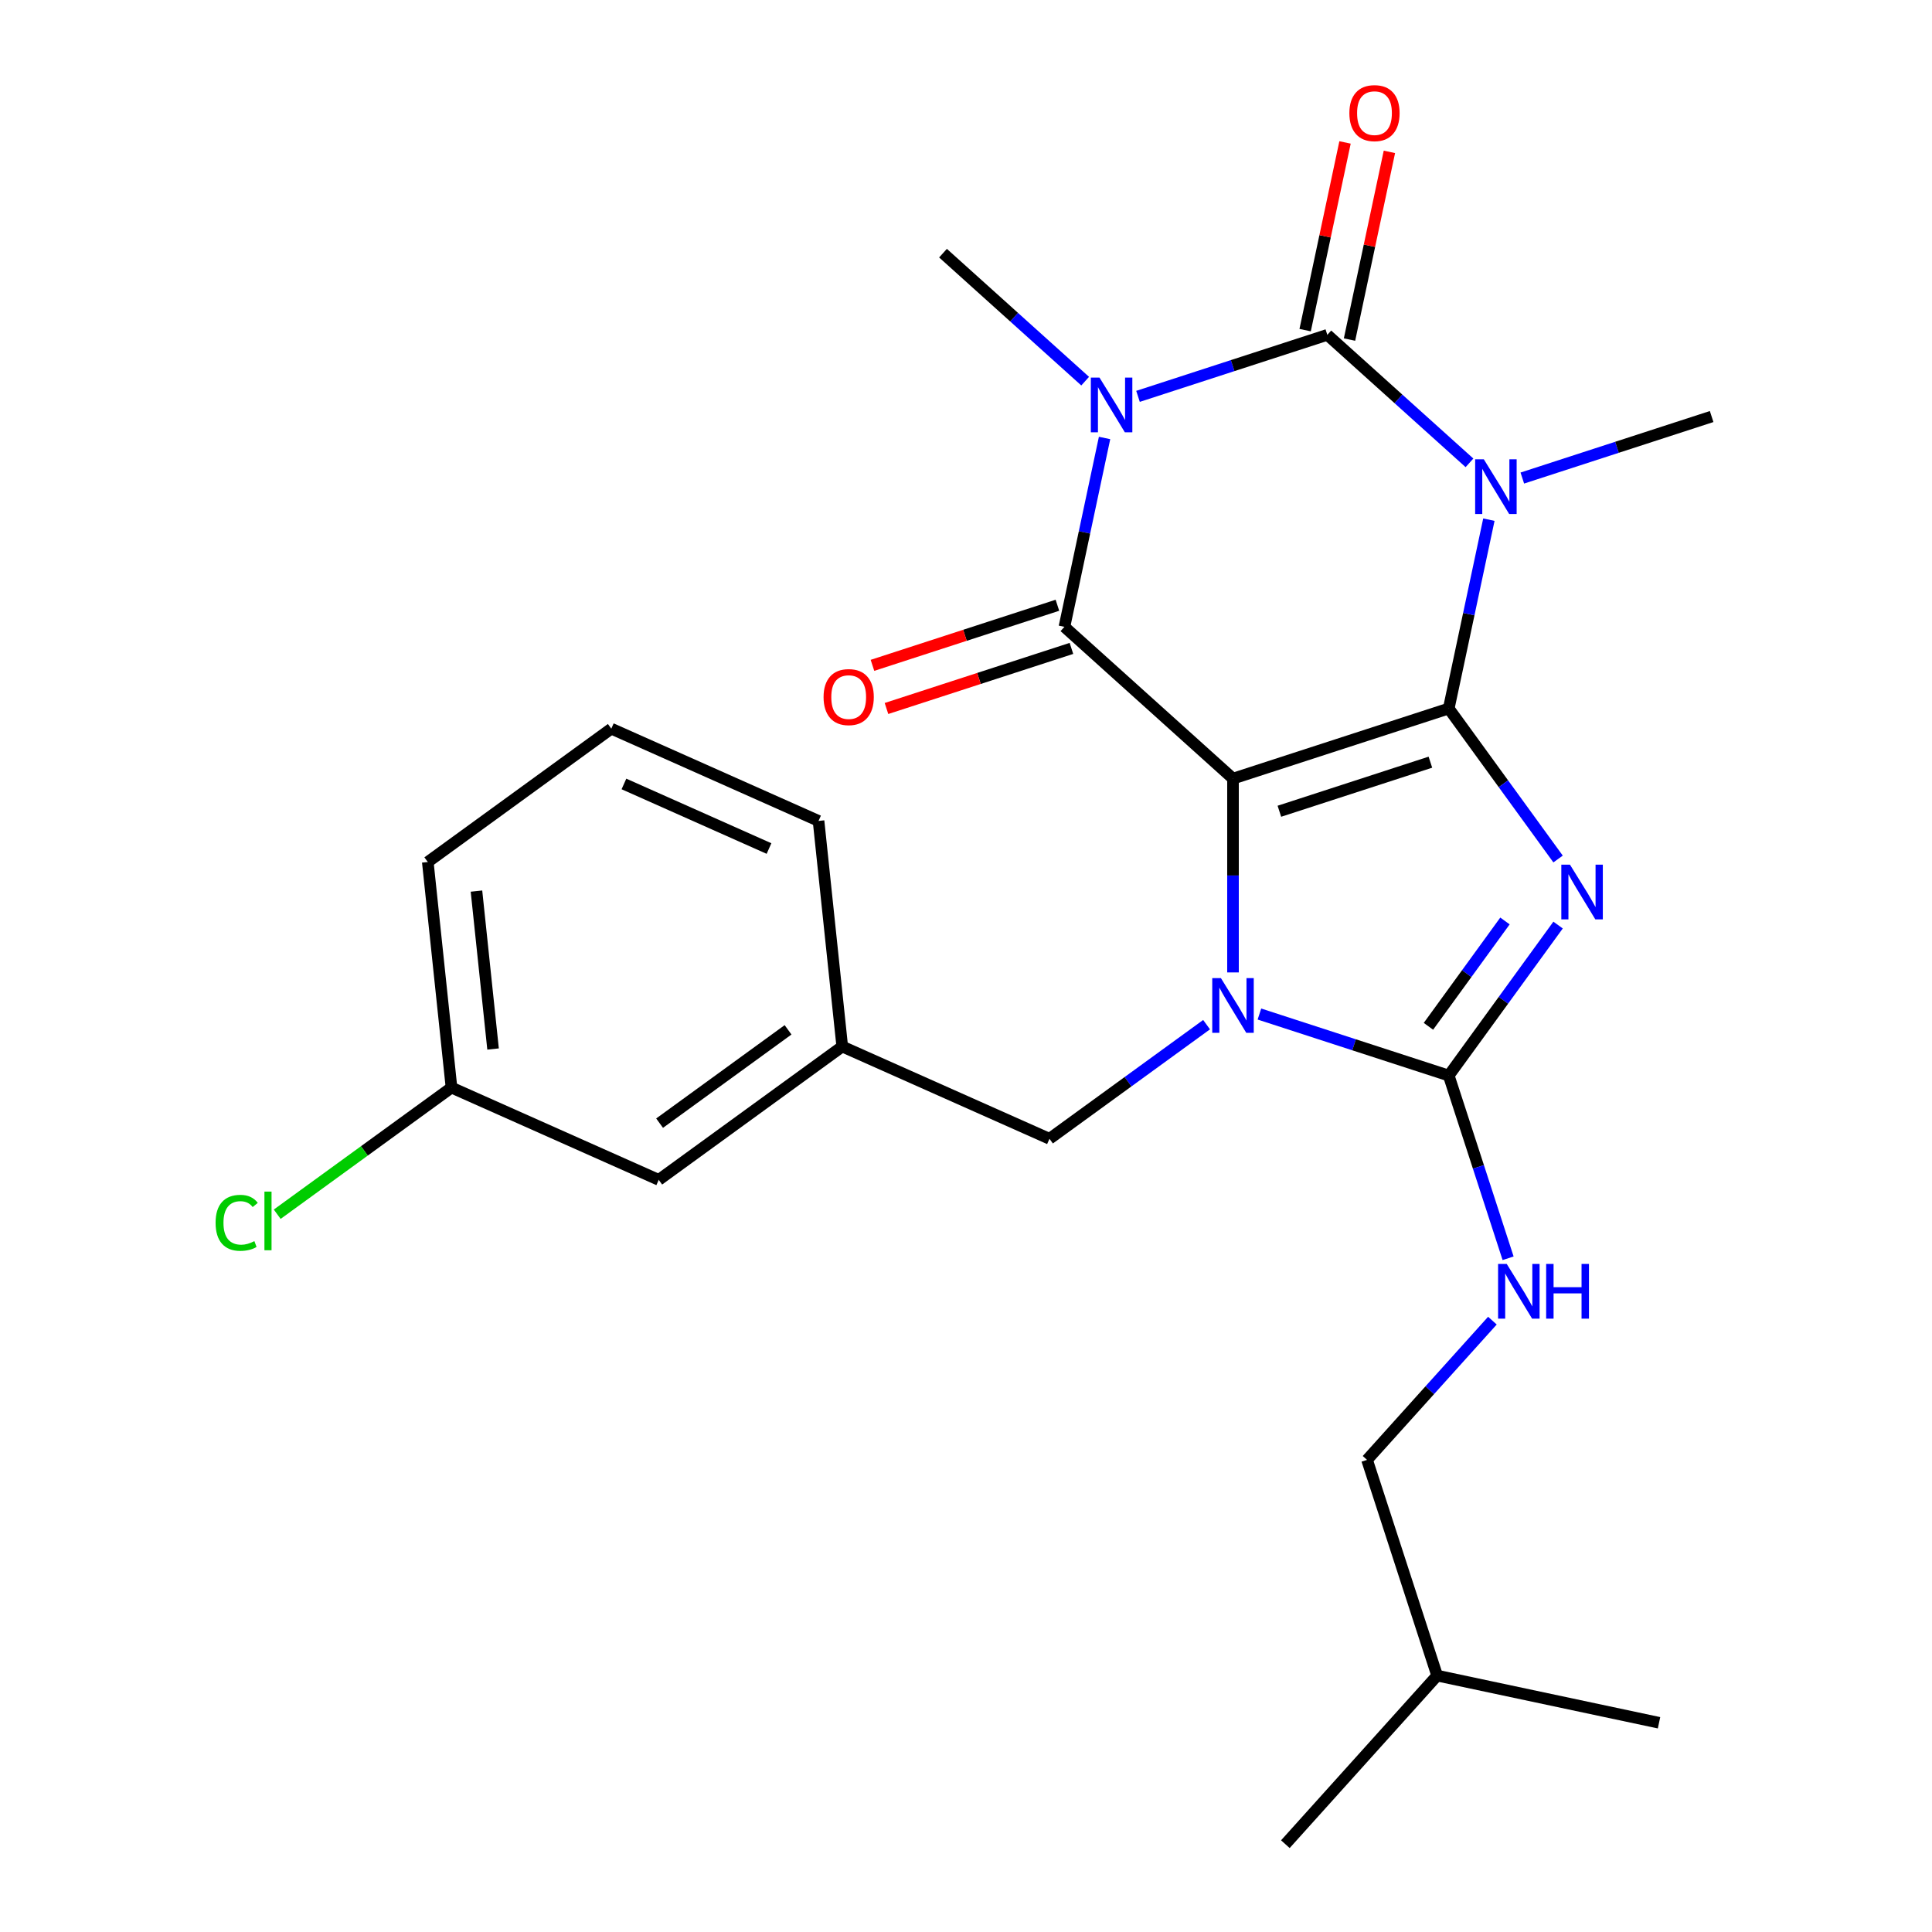 <?xml version='1.0' encoding='iso-8859-1'?>
<svg version='1.1' baseProfile='full'
              xmlns='http://www.w3.org/2000/svg'
                      xmlns:rdkit='http://www.rdkit.org/xml'
                      xmlns:xlink='http://www.w3.org/1999/xlink'
                  xml:space='preserve'
width='1000px' height='1000px' viewBox='0 0 1000 1000'>
<!-- END OF HEADER -->
<rect style='opacity:1.0;fill:#FFFFFF;stroke:none' width='1000' height='1000' x='0' y='0'> </rect>
<path class='bond-0' d='M 749.864,366.728 L 638.198,403.01' style='fill:none;fill-rule:evenodd;stroke:#000000;stroke-width:6px;stroke-linecap:butt;stroke-linejoin:miter;stroke-opacity:1' />
<path class='bond-0' d='M 740.37,394.503 L 662.204,419.901' style='fill:none;fill-rule:evenodd;stroke:#000000;stroke-width:6px;stroke-linecap:butt;stroke-linejoin:miter;stroke-opacity:1' />
<path class='bond-1' d='M 749.864,366.728 L 778.16,405.674' style='fill:none;fill-rule:evenodd;stroke:#000000;stroke-width:6px;stroke-linecap:butt;stroke-linejoin:miter;stroke-opacity:1' />
<path class='bond-1' d='M 778.16,405.674 L 806.456,444.621' style='fill:none;fill-rule:evenodd;stroke:#0000FF;stroke-width:6px;stroke-linecap:butt;stroke-linejoin:miter;stroke-opacity:1' />
<path class='bond-2' d='M 749.864,366.728 L 760.252,317.852' style='fill:none;fill-rule:evenodd;stroke:#000000;stroke-width:6px;stroke-linecap:butt;stroke-linejoin:miter;stroke-opacity:1' />
<path class='bond-2' d='M 760.252,317.852 L 770.641,268.976' style='fill:none;fill-rule:evenodd;stroke:#0000FF;stroke-width:6px;stroke-linecap:butt;stroke-linejoin:miter;stroke-opacity:1' />
<path class='bond-4' d='M 638.198,403.01 L 638.198,453.169' style='fill:none;fill-rule:evenodd;stroke:#000000;stroke-width:6px;stroke-linecap:butt;stroke-linejoin:miter;stroke-opacity:1' />
<path class='bond-4' d='M 638.198,453.169 L 638.198,503.327' style='fill:none;fill-rule:evenodd;stroke:#0000FF;stroke-width:6px;stroke-linecap:butt;stroke-linejoin:miter;stroke-opacity:1' />
<path class='bond-6' d='M 638.198,403.01 L 550.943,324.446' style='fill:none;fill-rule:evenodd;stroke:#000000;stroke-width:6px;stroke-linecap:butt;stroke-linejoin:miter;stroke-opacity:1' />
<path class='bond-7' d='M 806.456,478.812 L 778.16,517.758' style='fill:none;fill-rule:evenodd;stroke:#0000FF;stroke-width:6px;stroke-linecap:butt;stroke-linejoin:miter;stroke-opacity:1' />
<path class='bond-7' d='M 778.16,517.758 L 749.864,556.705' style='fill:none;fill-rule:evenodd;stroke:#000000;stroke-width:6px;stroke-linecap:butt;stroke-linejoin:miter;stroke-opacity:1' />
<path class='bond-7' d='M 778.97,476.693 L 759.162,503.956' style='fill:none;fill-rule:evenodd;stroke:#0000FF;stroke-width:6px;stroke-linecap:butt;stroke-linejoin:miter;stroke-opacity:1' />
<path class='bond-7' d='M 759.162,503.956 L 739.355,531.218' style='fill:none;fill-rule:evenodd;stroke:#000000;stroke-width:6px;stroke-linecap:butt;stroke-linejoin:miter;stroke-opacity:1' />
<path class='bond-5' d='M 760.6,239.568 L 723.81,206.442' style='fill:none;fill-rule:evenodd;stroke:#0000FF;stroke-width:6px;stroke-linecap:butt;stroke-linejoin:miter;stroke-opacity:1' />
<path class='bond-5' d='M 723.81,206.442 L 687.021,173.317' style='fill:none;fill-rule:evenodd;stroke:#000000;stroke-width:6px;stroke-linecap:butt;stroke-linejoin:miter;stroke-opacity:1' />
<path class='bond-13' d='M 787.95,247.438 L 836.946,231.518' style='fill:none;fill-rule:evenodd;stroke:#0000FF;stroke-width:6px;stroke-linecap:butt;stroke-linejoin:miter;stroke-opacity:1' />
<path class='bond-13' d='M 836.946,231.518 L 885.941,215.599' style='fill:none;fill-rule:evenodd;stroke:#000000;stroke-width:6px;stroke-linecap:butt;stroke-linejoin:miter;stroke-opacity:1' />
<path class='bond-3' d='M 589.03,205.156 L 638.025,189.236' style='fill:none;fill-rule:evenodd;stroke:#0000FF;stroke-width:6px;stroke-linecap:butt;stroke-linejoin:miter;stroke-opacity:1' />
<path class='bond-3' d='M 638.025,189.236 L 687.021,173.317' style='fill:none;fill-rule:evenodd;stroke:#000000;stroke-width:6px;stroke-linecap:butt;stroke-linejoin:miter;stroke-opacity:1' />
<path class='bond-14' d='M 561.679,197.286 L 524.89,164.16' style='fill:none;fill-rule:evenodd;stroke:#0000FF;stroke-width:6px;stroke-linecap:butt;stroke-linejoin:miter;stroke-opacity:1' />
<path class='bond-14' d='M 524.89,164.16 L 488.1,131.035' style='fill:none;fill-rule:evenodd;stroke:#000000;stroke-width:6px;stroke-linecap:butt;stroke-linejoin:miter;stroke-opacity:1' />
<path class='bond-26' d='M 571.721,226.695 L 561.332,275.57' style='fill:none;fill-rule:evenodd;stroke:#0000FF;stroke-width:6px;stroke-linecap:butt;stroke-linejoin:miter;stroke-opacity:1' />
<path class='bond-26' d='M 561.332,275.57 L 550.943,324.446' style='fill:none;fill-rule:evenodd;stroke:#000000;stroke-width:6px;stroke-linecap:butt;stroke-linejoin:miter;stroke-opacity:1' />
<path class='bond-9' d='M 624.522,530.358 L 583.866,559.897' style='fill:none;fill-rule:evenodd;stroke:#0000FF;stroke-width:6px;stroke-linecap:butt;stroke-linejoin:miter;stroke-opacity:1' />
<path class='bond-9' d='M 583.866,559.897 L 543.209,589.436' style='fill:none;fill-rule:evenodd;stroke:#000000;stroke-width:6px;stroke-linecap:butt;stroke-linejoin:miter;stroke-opacity:1' />
<path class='bond-25' d='M 651.873,524.866 L 700.868,540.785' style='fill:none;fill-rule:evenodd;stroke:#0000FF;stroke-width:6px;stroke-linecap:butt;stroke-linejoin:miter;stroke-opacity:1' />
<path class='bond-25' d='M 700.868,540.785 L 749.864,556.705' style='fill:none;fill-rule:evenodd;stroke:#000000;stroke-width:6px;stroke-linecap:butt;stroke-linejoin:miter;stroke-opacity:1' />
<path class='bond-10' d='M 698.505,175.758 L 708.83,127.182' style='fill:none;fill-rule:evenodd;stroke:#000000;stroke-width:6px;stroke-linecap:butt;stroke-linejoin:miter;stroke-opacity:1' />
<path class='bond-10' d='M 708.83,127.182 L 719.155,78.606' style='fill:none;fill-rule:evenodd;stroke:#FF0000;stroke-width:6px;stroke-linecap:butt;stroke-linejoin:miter;stroke-opacity:1' />
<path class='bond-10' d='M 675.536,170.876 L 685.861,122.3' style='fill:none;fill-rule:evenodd;stroke:#000000;stroke-width:6px;stroke-linecap:butt;stroke-linejoin:miter;stroke-opacity:1' />
<path class='bond-10' d='M 685.861,122.3 L 696.186,73.724' style='fill:none;fill-rule:evenodd;stroke:#FF0000;stroke-width:6px;stroke-linecap:butt;stroke-linejoin:miter;stroke-opacity:1' />
<path class='bond-11' d='M 547.315,313.279 L 499.45,328.832' style='fill:none;fill-rule:evenodd;stroke:#000000;stroke-width:6px;stroke-linecap:butt;stroke-linejoin:miter;stroke-opacity:1' />
<path class='bond-11' d='M 499.45,328.832 L 451.585,344.384' style='fill:none;fill-rule:evenodd;stroke:#FF0000;stroke-width:6px;stroke-linecap:butt;stroke-linejoin:miter;stroke-opacity:1' />
<path class='bond-11' d='M 554.572,335.612 L 506.706,351.165' style='fill:none;fill-rule:evenodd;stroke:#000000;stroke-width:6px;stroke-linecap:butt;stroke-linejoin:miter;stroke-opacity:1' />
<path class='bond-11' d='M 506.706,351.165 L 458.841,366.717' style='fill:none;fill-rule:evenodd;stroke:#FF0000;stroke-width:6px;stroke-linecap:butt;stroke-linejoin:miter;stroke-opacity:1' />
<path class='bond-8' d='M 749.864,556.705 L 765.228,603.99' style='fill:none;fill-rule:evenodd;stroke:#000000;stroke-width:6px;stroke-linecap:butt;stroke-linejoin:miter;stroke-opacity:1' />
<path class='bond-8' d='M 765.228,603.99 L 780.591,651.275' style='fill:none;fill-rule:evenodd;stroke:#0000FF;stroke-width:6px;stroke-linecap:butt;stroke-linejoin:miter;stroke-opacity:1' />
<path class='bond-16' d='M 772.471,683.559 L 740.026,719.592' style='fill:none;fill-rule:evenodd;stroke:#0000FF;stroke-width:6px;stroke-linecap:butt;stroke-linejoin:miter;stroke-opacity:1' />
<path class='bond-16' d='M 740.026,719.592 L 707.582,755.625' style='fill:none;fill-rule:evenodd;stroke:#000000;stroke-width:6px;stroke-linecap:butt;stroke-linejoin:miter;stroke-opacity:1' />
<path class='bond-12' d='M 543.209,589.436 L 435.948,541.68' style='fill:none;fill-rule:evenodd;stroke:#000000;stroke-width:6px;stroke-linecap:butt;stroke-linejoin:miter;stroke-opacity:1' />
<path class='bond-15' d='M 435.948,541.68 L 340.959,610.693' style='fill:none;fill-rule:evenodd;stroke:#000000;stroke-width:6px;stroke-linecap:butt;stroke-linejoin:miter;stroke-opacity:1' />
<path class='bond-15' d='M 407.897,533.034 L 341.405,581.343' style='fill:none;fill-rule:evenodd;stroke:#000000;stroke-width:6px;stroke-linecap:butt;stroke-linejoin:miter;stroke-opacity:1' />
<path class='bond-20' d='M 435.948,541.68 L 423.675,424.911' style='fill:none;fill-rule:evenodd;stroke:#000000;stroke-width:6px;stroke-linecap:butt;stroke-linejoin:miter;stroke-opacity:1' />
<path class='bond-17' d='M 340.959,610.693 L 233.697,562.937' style='fill:none;fill-rule:evenodd;stroke:#000000;stroke-width:6px;stroke-linecap:butt;stroke-linejoin:miter;stroke-opacity:1' />
<path class='bond-21' d='M 707.582,755.625 L 743.864,867.291' style='fill:none;fill-rule:evenodd;stroke:#000000;stroke-width:6px;stroke-linecap:butt;stroke-linejoin:miter;stroke-opacity:1' />
<path class='bond-18' d='M 233.697,562.937 L 188.591,595.709' style='fill:none;fill-rule:evenodd;stroke:#000000;stroke-width:6px;stroke-linecap:butt;stroke-linejoin:miter;stroke-opacity:1' />
<path class='bond-18' d='M 188.591,595.709 L 143.484,628.481' style='fill:none;fill-rule:evenodd;stroke:#00CC00;stroke-width:6px;stroke-linecap:butt;stroke-linejoin:miter;stroke-opacity:1' />
<path class='bond-27' d='M 233.697,562.937 L 221.424,446.168' style='fill:none;fill-rule:evenodd;stroke:#000000;stroke-width:6px;stroke-linecap:butt;stroke-linejoin:miter;stroke-opacity:1' />
<path class='bond-27' d='M 255.21,542.967 L 246.619,461.229' style='fill:none;fill-rule:evenodd;stroke:#000000;stroke-width:6px;stroke-linecap:butt;stroke-linejoin:miter;stroke-opacity:1' />
<path class='bond-19' d='M 316.413,377.155 L 423.675,424.911' style='fill:none;fill-rule:evenodd;stroke:#000000;stroke-width:6px;stroke-linecap:butt;stroke-linejoin:miter;stroke-opacity:1' />
<path class='bond-19' d='M 322.951,405.77 L 398.034,439.2' style='fill:none;fill-rule:evenodd;stroke:#000000;stroke-width:6px;stroke-linecap:butt;stroke-linejoin:miter;stroke-opacity:1' />
<path class='bond-22' d='M 316.413,377.155 L 221.424,446.168' style='fill:none;fill-rule:evenodd;stroke:#000000;stroke-width:6px;stroke-linecap:butt;stroke-linejoin:miter;stroke-opacity:1' />
<path class='bond-23' d='M 743.864,867.291 L 665.3,954.545' style='fill:none;fill-rule:evenodd;stroke:#000000;stroke-width:6px;stroke-linecap:butt;stroke-linejoin:miter;stroke-opacity:1' />
<path class='bond-24' d='M 743.864,867.291 L 858.711,891.702' style='fill:none;fill-rule:evenodd;stroke:#000000;stroke-width:6px;stroke-linecap:butt;stroke-linejoin:miter;stroke-opacity:1' />
<path  class='atom-2' d='M 812.617 447.556
L 821.897 462.556
Q 822.817 464.036, 824.297 466.716
Q 825.777 469.396, 825.857 469.556
L 825.857 447.556
L 829.617 447.556
L 829.617 475.876
L 825.737 475.876
L 815.777 459.476
Q 814.617 457.556, 813.377 455.356
Q 812.177 453.156, 811.817 452.476
L 811.817 475.876
L 808.137 475.876
L 808.137 447.556
L 812.617 447.556
' fill='#0000FF'/>
<path  class='atom-3' d='M 768.015 237.721
L 777.295 252.721
Q 778.215 254.201, 779.695 256.881
Q 781.175 259.561, 781.255 259.721
L 781.255 237.721
L 785.015 237.721
L 785.015 266.041
L 781.135 266.041
L 771.175 249.641
Q 770.015 247.721, 768.775 245.521
Q 767.575 243.321, 767.215 242.641
L 767.215 266.041
L 763.535 266.041
L 763.535 237.721
L 768.015 237.721
' fill='#0000FF'/>
<path  class='atom-4' d='M 569.095 195.439
L 578.375 210.439
Q 579.295 211.919, 580.775 214.599
Q 582.255 217.279, 582.335 217.439
L 582.335 195.439
L 586.095 195.439
L 586.095 223.759
L 582.215 223.759
L 572.255 207.359
Q 571.095 205.439, 569.855 203.239
Q 568.655 201.039, 568.295 200.359
L 568.295 223.759
L 564.615 223.759
L 564.615 195.439
L 569.095 195.439
' fill='#0000FF'/>
<path  class='atom-5' d='M 631.938 506.263
L 641.218 521.263
Q 642.138 522.743, 643.618 525.423
Q 645.098 528.103, 645.178 528.263
L 645.178 506.263
L 648.938 506.263
L 648.938 534.583
L 645.058 534.583
L 635.098 518.183
Q 633.938 516.263, 632.698 514.063
Q 631.498 511.863, 631.138 511.183
L 631.138 534.583
L 627.458 534.583
L 627.458 506.263
L 631.938 506.263
' fill='#0000FF'/>
<path  class='atom-9' d='M 779.886 654.211
L 789.166 669.211
Q 790.086 670.691, 791.566 673.371
Q 793.046 676.051, 793.126 676.211
L 793.126 654.211
L 796.886 654.211
L 796.886 682.531
L 793.006 682.531
L 783.046 666.131
Q 781.886 664.211, 780.646 662.011
Q 779.446 659.811, 779.086 659.131
L 779.086 682.531
L 775.406 682.531
L 775.406 654.211
L 779.886 654.211
' fill='#0000FF'/>
<path  class='atom-9' d='M 800.286 654.211
L 804.126 654.211
L 804.126 666.251
L 818.606 666.251
L 818.606 654.211
L 822.446 654.211
L 822.446 682.531
L 818.606 682.531
L 818.606 669.451
L 804.126 669.451
L 804.126 682.531
L 800.286 682.531
L 800.286 654.211
' fill='#0000FF'/>
<path  class='atom-11' d='M 698.432 58.55
Q 698.432 51.75, 701.792 47.95
Q 705.152 44.15, 711.432 44.15
Q 717.712 44.15, 721.072 47.95
Q 724.432 51.75, 724.432 58.55
Q 724.432 65.43, 721.032 69.35
Q 717.632 73.23, 711.432 73.23
Q 705.192 73.23, 701.792 69.35
Q 698.432 65.47, 698.432 58.55
M 711.432 70.03
Q 715.752 70.03, 718.072 67.15
Q 720.432 64.23, 720.432 58.55
Q 720.432 52.99, 718.072 50.19
Q 715.752 47.35, 711.432 47.35
Q 707.112 47.35, 704.752 50.15
Q 702.432 52.95, 702.432 58.55
Q 702.432 64.27, 704.752 67.15
Q 707.112 70.03, 711.432 70.03
' fill='#FF0000'/>
<path  class='atom-12' d='M 426.278 360.808
Q 426.278 354.008, 429.638 350.208
Q 432.998 346.408, 439.278 346.408
Q 445.558 346.408, 448.918 350.208
Q 452.278 354.008, 452.278 360.808
Q 452.278 367.688, 448.878 371.608
Q 445.478 375.488, 439.278 375.488
Q 433.038 375.488, 429.638 371.608
Q 426.278 367.728, 426.278 360.808
M 439.278 372.288
Q 443.598 372.288, 445.918 369.408
Q 448.278 366.488, 448.278 360.808
Q 448.278 355.248, 445.918 352.448
Q 443.598 349.608, 439.278 349.608
Q 434.958 349.608, 432.598 352.408
Q 430.278 355.208, 430.278 360.808
Q 430.278 366.528, 432.598 369.408
Q 434.958 372.288, 439.278 372.288
' fill='#FF0000'/>
<path  class='atom-19' d='M 111.589 632.93
Q 111.589 625.89, 114.869 622.21
Q 118.189 618.49, 124.469 618.49
Q 130.309 618.49, 133.429 622.61
L 130.789 624.77
Q 128.509 621.77, 124.469 621.77
Q 120.189 621.77, 117.909 624.65
Q 115.669 627.49, 115.669 632.93
Q 115.669 638.53, 117.989 641.41
Q 120.349 644.29, 124.909 644.29
Q 128.029 644.29, 131.669 642.41
L 132.789 645.41
Q 131.309 646.37, 129.069 646.93
Q 126.829 647.49, 124.349 647.49
Q 118.189 647.49, 114.869 643.73
Q 111.589 639.97, 111.589 632.93
' fill='#00CC00'/>
<path  class='atom-19' d='M 136.869 616.77
L 140.549 616.77
L 140.549 647.13
L 136.869 647.13
L 136.869 616.77
' fill='#00CC00'/>
</svg>
